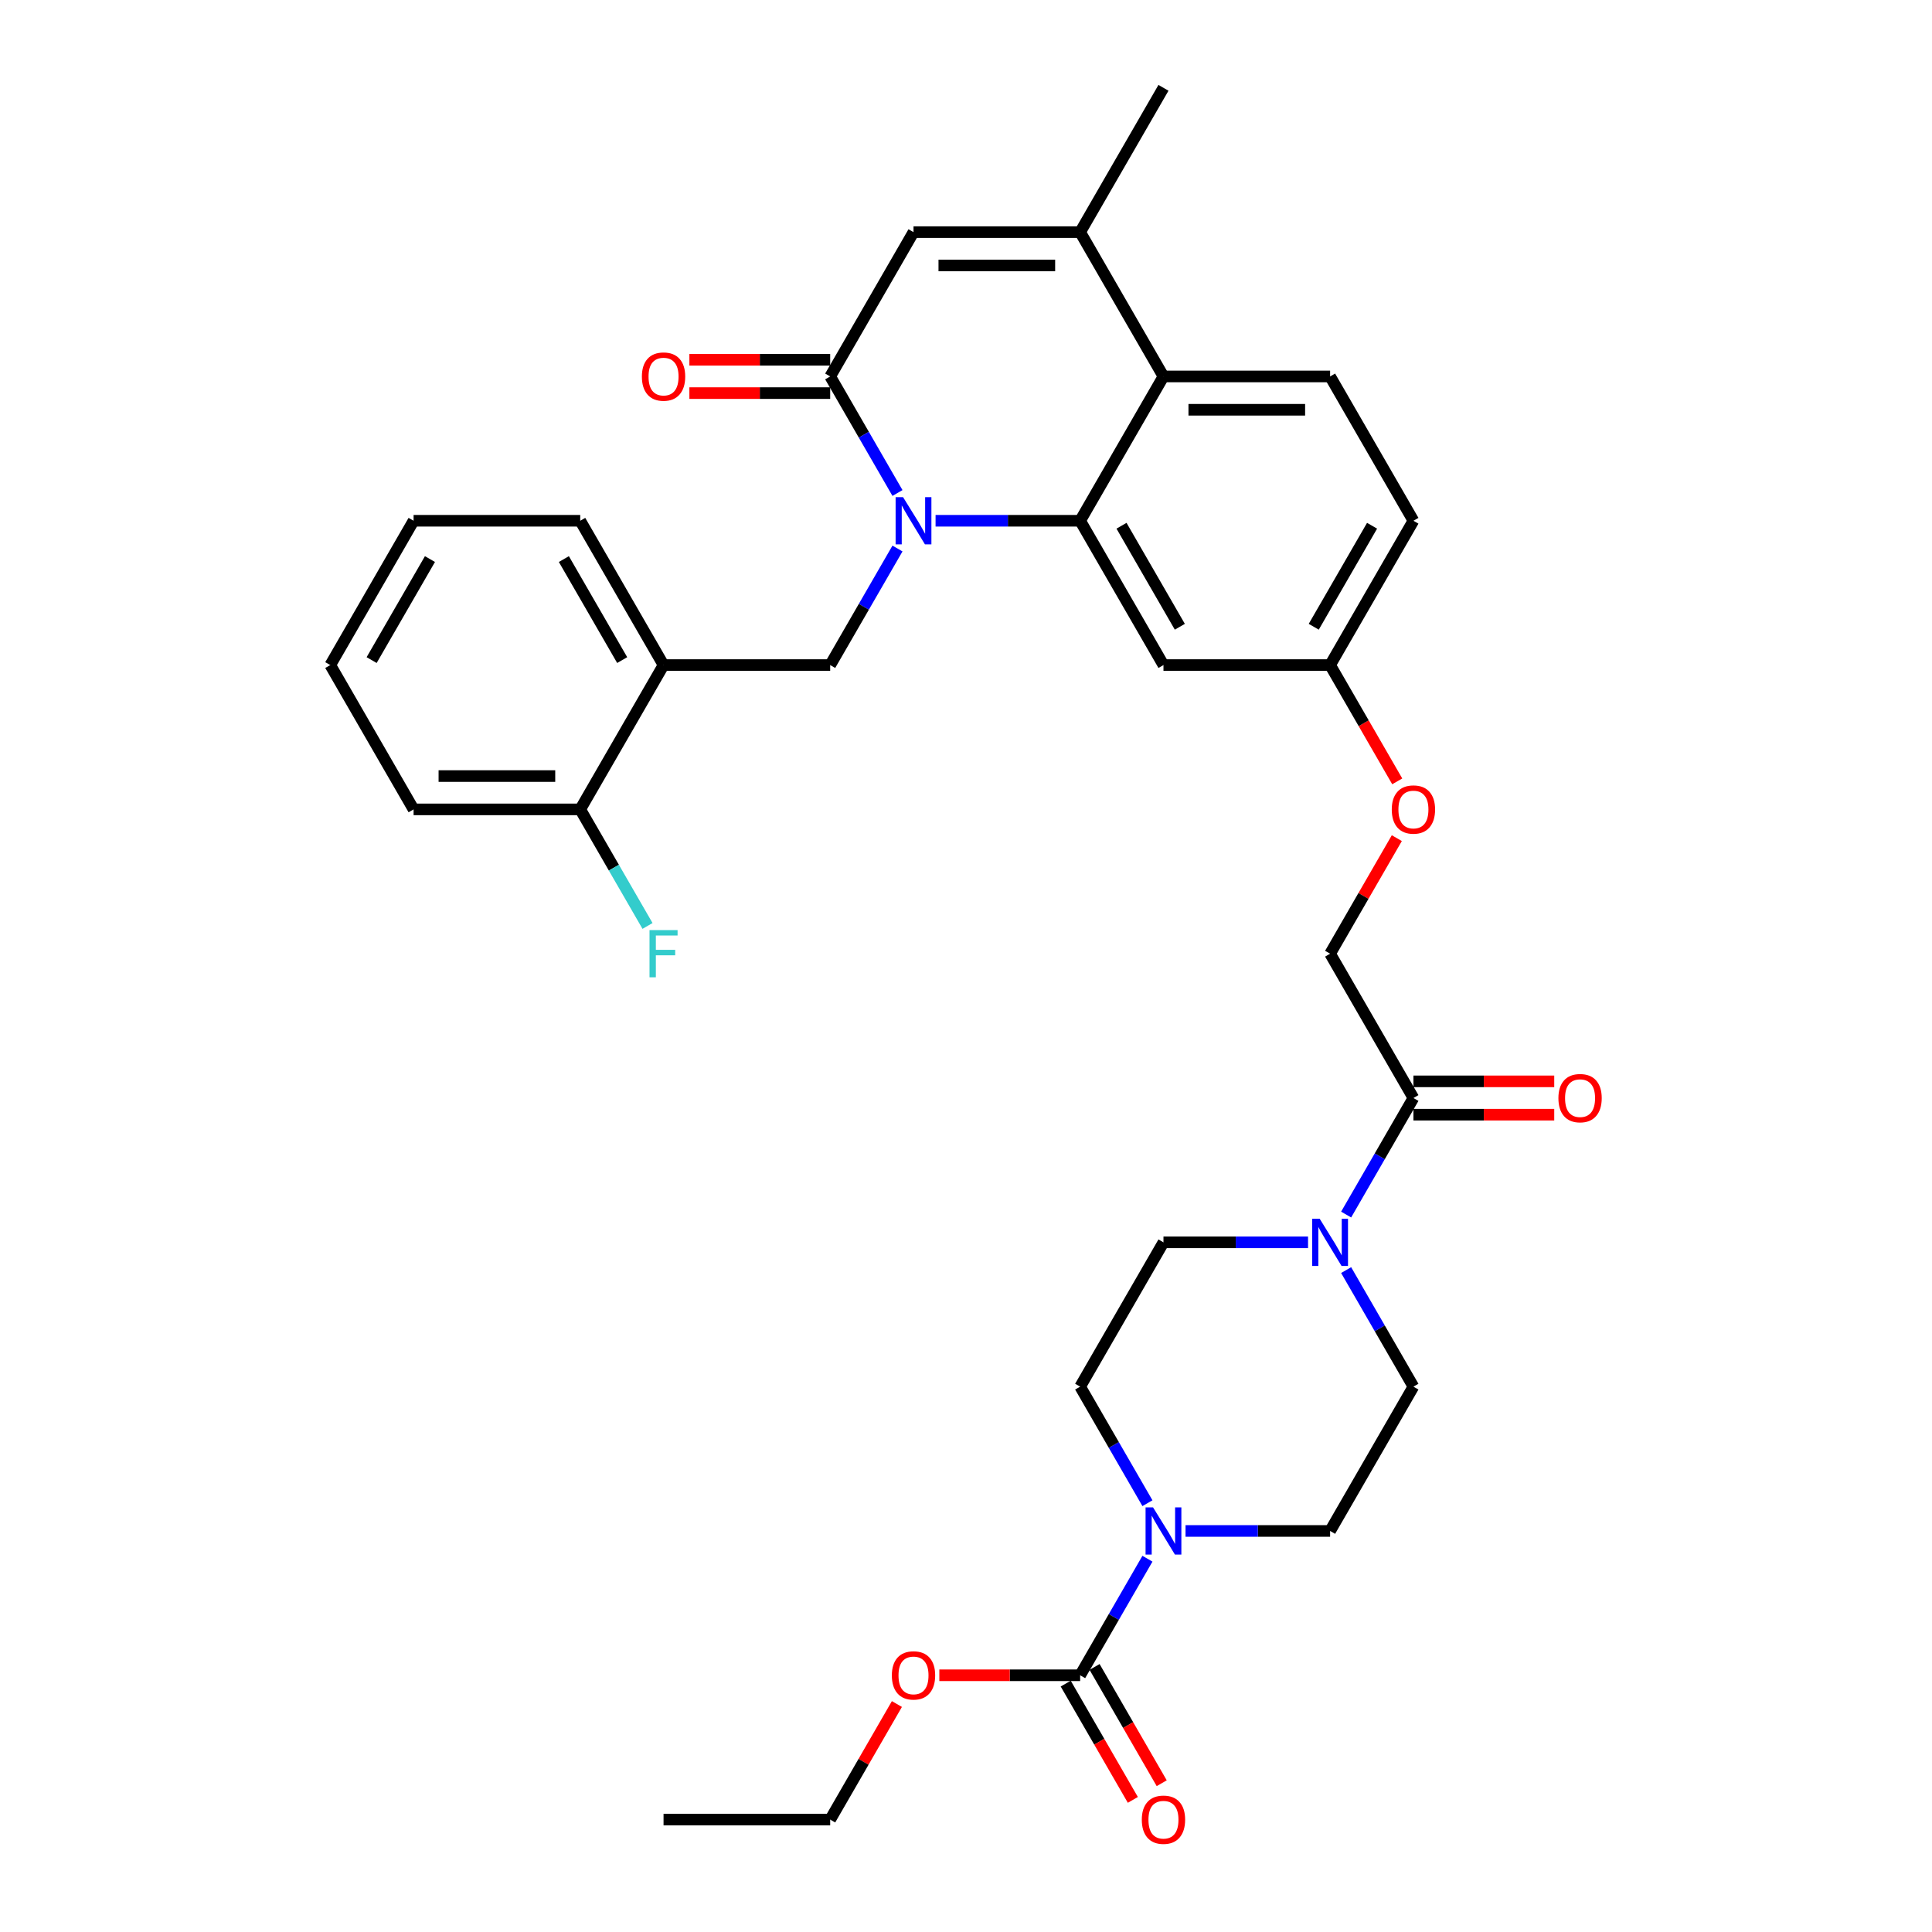 <?xml version='1.0' encoding='iso-8859-1'?>
<svg version='1.1' baseProfile='full'
              xmlns='http://www.w3.org/2000/svg'
                      xmlns:rdkit='http://www.rdkit.org/xml'
                      xmlns:xlink='http://www.w3.org/1999/xlink'
                  xml:space='preserve'
width='1000px' height='1000px' viewBox='0 0 1000 1000'>
<!-- END OF HEADER -->
<rect style='opacity:1.0;fill:#FFFFFF;stroke:none' width='1000' height='1000' x='0' y='0'> </rect>
<path class='bond-0' d='M 696.758,657.398 L 714.172,687.561' style='fill:none;fill-rule:evenodd;stroke:#0000FF;stroke-width:6px;stroke-linecap:butt;stroke-linejoin:miter;stroke-opacity:1' />
<path class='bond-0' d='M 714.172,687.561 L 731.587,717.725' style='fill:none;fill-rule:evenodd;stroke:#000000;stroke-width:6px;stroke-linecap:butt;stroke-linejoin:miter;stroke-opacity:1' />
<path class='bond-1' d='M 696.758,628.658 L 714.172,598.495' style='fill:none;fill-rule:evenodd;stroke:#0000FF;stroke-width:6px;stroke-linecap:butt;stroke-linejoin:miter;stroke-opacity:1' />
<path class='bond-1' d='M 714.172,598.495 L 731.587,568.331' style='fill:none;fill-rule:evenodd;stroke:#000000;stroke-width:6px;stroke-linecap:butt;stroke-linejoin:miter;stroke-opacity:1' />
<path class='bond-2' d='M 677.041,643.028 L 639.625,643.028' style='fill:none;fill-rule:evenodd;stroke:#0000FF;stroke-width:6px;stroke-linecap:butt;stroke-linejoin:miter;stroke-opacity:1' />
<path class='bond-2' d='M 639.625,643.028 L 602.209,643.028' style='fill:none;fill-rule:evenodd;stroke:#000000;stroke-width:6px;stroke-linecap:butt;stroke-linejoin:miter;stroke-opacity:1' />
<path class='bond-3' d='M 731.587,576.956 L 768.029,576.956' style='fill:none;fill-rule:evenodd;stroke:#000000;stroke-width:6px;stroke-linecap:butt;stroke-linejoin:miter;stroke-opacity:1' />
<path class='bond-3' d='M 768.029,576.956 L 804.471,576.956' style='fill:none;fill-rule:evenodd;stroke:#FF0000;stroke-width:6px;stroke-linecap:butt;stroke-linejoin:miter;stroke-opacity:1' />
<path class='bond-3' d='M 731.587,559.706 L 768.029,559.706' style='fill:none;fill-rule:evenodd;stroke:#000000;stroke-width:6px;stroke-linecap:butt;stroke-linejoin:miter;stroke-opacity:1' />
<path class='bond-3' d='M 768.029,559.706 L 804.471,559.706' style='fill:none;fill-rule:evenodd;stroke:#FF0000;stroke-width:6px;stroke-linecap:butt;stroke-linejoin:miter;stroke-opacity:1' />
<path class='bond-4' d='M 731.587,568.331 L 688.461,493.635' style='fill:none;fill-rule:evenodd;stroke:#000000;stroke-width:6px;stroke-linecap:butt;stroke-linejoin:miter;stroke-opacity:1' />
<path class='bond-5' d='M 688.461,792.421 L 651.045,792.421' style='fill:none;fill-rule:evenodd;stroke:#000000;stroke-width:6px;stroke-linecap:butt;stroke-linejoin:miter;stroke-opacity:1' />
<path class='bond-5' d='M 651.045,792.421 L 613.629,792.421' style='fill:none;fill-rule:evenodd;stroke:#0000FF;stroke-width:6px;stroke-linecap:butt;stroke-linejoin:miter;stroke-opacity:1' />
<path class='bond-6' d='M 688.461,792.421 L 731.587,717.725' style='fill:none;fill-rule:evenodd;stroke:#000000;stroke-width:6px;stroke-linecap:butt;stroke-linejoin:miter;stroke-opacity:1' />
<path class='bond-7' d='M 593.913,778.052 L 576.498,747.888' style='fill:none;fill-rule:evenodd;stroke:#0000FF;stroke-width:6px;stroke-linecap:butt;stroke-linejoin:miter;stroke-opacity:1' />
<path class='bond-7' d='M 576.498,747.888 L 559.083,717.725' style='fill:none;fill-rule:evenodd;stroke:#000000;stroke-width:6px;stroke-linecap:butt;stroke-linejoin:miter;stroke-opacity:1' />
<path class='bond-8' d='M 593.913,806.791 L 576.498,836.954' style='fill:none;fill-rule:evenodd;stroke:#0000FF;stroke-width:6px;stroke-linecap:butt;stroke-linejoin:miter;stroke-opacity:1' />
<path class='bond-8' d='M 576.498,836.954 L 559.083,867.118' style='fill:none;fill-rule:evenodd;stroke:#000000;stroke-width:6px;stroke-linecap:butt;stroke-linejoin:miter;stroke-opacity:1' />
<path class='bond-9' d='M 723.211,404.43 L 705.836,374.336' style='fill:none;fill-rule:evenodd;stroke:#FF0000;stroke-width:6px;stroke-linecap:butt;stroke-linejoin:miter;stroke-opacity:1' />
<path class='bond-9' d='M 705.836,374.336 L 688.461,344.241' style='fill:none;fill-rule:evenodd;stroke:#000000;stroke-width:6px;stroke-linecap:butt;stroke-linejoin:miter;stroke-opacity:1' />
<path class='bond-10' d='M 722.992,433.825 L 705.727,463.73' style='fill:none;fill-rule:evenodd;stroke:#FF0000;stroke-width:6px;stroke-linecap:butt;stroke-linejoin:miter;stroke-opacity:1' />
<path class='bond-10' d='M 705.727,463.73 L 688.461,493.635' style='fill:none;fill-rule:evenodd;stroke:#000000;stroke-width:6px;stroke-linecap:butt;stroke-linejoin:miter;stroke-opacity:1' />
<path class='bond-11' d='M 688.461,344.241 L 731.587,269.545' style='fill:none;fill-rule:evenodd;stroke:#000000;stroke-width:6px;stroke-linecap:butt;stroke-linejoin:miter;stroke-opacity:1' />
<path class='bond-11' d='M 679.991,324.412 L 710.179,272.124' style='fill:none;fill-rule:evenodd;stroke:#000000;stroke-width:6px;stroke-linecap:butt;stroke-linejoin:miter;stroke-opacity:1' />
<path class='bond-12' d='M 688.461,344.241 L 602.209,344.241' style='fill:none;fill-rule:evenodd;stroke:#000000;stroke-width:6px;stroke-linecap:butt;stroke-linejoin:miter;stroke-opacity:1' />
<path class='bond-13' d='M 731.587,269.545 L 688.461,194.848' style='fill:none;fill-rule:evenodd;stroke:#000000;stroke-width:6px;stroke-linecap:butt;stroke-linejoin:miter;stroke-opacity:1' />
<path class='bond-14' d='M 688.461,194.848 L 602.209,194.848' style='fill:none;fill-rule:evenodd;stroke:#000000;stroke-width:6px;stroke-linecap:butt;stroke-linejoin:miter;stroke-opacity:1' />
<path class='bond-14' d='M 675.523,212.098 L 615.147,212.098' style='fill:none;fill-rule:evenodd;stroke:#000000;stroke-width:6px;stroke-linecap:butt;stroke-linejoin:miter;stroke-opacity:1' />
<path class='bond-15' d='M 602.209,344.241 L 559.083,269.545' style='fill:none;fill-rule:evenodd;stroke:#000000;stroke-width:6px;stroke-linecap:butt;stroke-linejoin:miter;stroke-opacity:1' />
<path class='bond-15' d='M 610.679,324.412 L 580.491,272.124' style='fill:none;fill-rule:evenodd;stroke:#000000;stroke-width:6px;stroke-linecap:butt;stroke-linejoin:miter;stroke-opacity:1' />
<path class='bond-16' d='M 559.083,269.545 L 602.209,194.848' style='fill:none;fill-rule:evenodd;stroke:#000000;stroke-width:6px;stroke-linecap:butt;stroke-linejoin:miter;stroke-opacity:1' />
<path class='bond-17' d='M 559.083,269.545 L 521.667,269.545' style='fill:none;fill-rule:evenodd;stroke:#000000;stroke-width:6px;stroke-linecap:butt;stroke-linejoin:miter;stroke-opacity:1' />
<path class='bond-17' d='M 521.667,269.545 L 484.25,269.545' style='fill:none;fill-rule:evenodd;stroke:#0000FF;stroke-width:6px;stroke-linecap:butt;stroke-linejoin:miter;stroke-opacity:1' />
<path class='bond-18' d='M 602.209,194.848 L 559.083,120.151' style='fill:none;fill-rule:evenodd;stroke:#000000;stroke-width:6px;stroke-linecap:butt;stroke-linejoin:miter;stroke-opacity:1' />
<path class='bond-19' d='M 559.083,120.151 L 602.209,45.455' style='fill:none;fill-rule:evenodd;stroke:#000000;stroke-width:6px;stroke-linecap:butt;stroke-linejoin:miter;stroke-opacity:1' />
<path class='bond-20' d='M 559.083,120.151 L 472.831,120.151' style='fill:none;fill-rule:evenodd;stroke:#000000;stroke-width:6px;stroke-linecap:butt;stroke-linejoin:miter;stroke-opacity:1' />
<path class='bond-20' d='M 546.145,137.402 L 485.768,137.402' style='fill:none;fill-rule:evenodd;stroke:#000000;stroke-width:6px;stroke-linecap:butt;stroke-linejoin:miter;stroke-opacity:1' />
<path class='bond-21' d='M 472.831,120.151 L 429.704,194.848' style='fill:none;fill-rule:evenodd;stroke:#000000;stroke-width:6px;stroke-linecap:butt;stroke-linejoin:miter;stroke-opacity:1' />
<path class='bond-22' d='M 429.704,194.848 L 447.119,225.011' style='fill:none;fill-rule:evenodd;stroke:#000000;stroke-width:6px;stroke-linecap:butt;stroke-linejoin:miter;stroke-opacity:1' />
<path class='bond-22' d='M 447.119,225.011 L 464.534,255.175' style='fill:none;fill-rule:evenodd;stroke:#0000FF;stroke-width:6px;stroke-linecap:butt;stroke-linejoin:miter;stroke-opacity:1' />
<path class='bond-23' d='M 429.704,186.223 L 393.263,186.223' style='fill:none;fill-rule:evenodd;stroke:#000000;stroke-width:6px;stroke-linecap:butt;stroke-linejoin:miter;stroke-opacity:1' />
<path class='bond-23' d='M 393.263,186.223 L 356.821,186.223' style='fill:none;fill-rule:evenodd;stroke:#FF0000;stroke-width:6px;stroke-linecap:butt;stroke-linejoin:miter;stroke-opacity:1' />
<path class='bond-23' d='M 429.704,203.473 L 393.263,203.473' style='fill:none;fill-rule:evenodd;stroke:#000000;stroke-width:6px;stroke-linecap:butt;stroke-linejoin:miter;stroke-opacity:1' />
<path class='bond-23' d='M 393.263,203.473 L 356.821,203.473' style='fill:none;fill-rule:evenodd;stroke:#FF0000;stroke-width:6px;stroke-linecap:butt;stroke-linejoin:miter;stroke-opacity:1' />
<path class='bond-24' d='M 464.534,283.914 L 447.119,314.078' style='fill:none;fill-rule:evenodd;stroke:#0000FF;stroke-width:6px;stroke-linecap:butt;stroke-linejoin:miter;stroke-opacity:1' />
<path class='bond-24' d='M 447.119,314.078 L 429.704,344.241' style='fill:none;fill-rule:evenodd;stroke:#000000;stroke-width:6px;stroke-linecap:butt;stroke-linejoin:miter;stroke-opacity:1' />
<path class='bond-25' d='M 343.452,344.241 L 300.326,269.545' style='fill:none;fill-rule:evenodd;stroke:#000000;stroke-width:6px;stroke-linecap:butt;stroke-linejoin:miter;stroke-opacity:1' />
<path class='bond-25' d='M 322.044,341.662 L 291.856,289.374' style='fill:none;fill-rule:evenodd;stroke:#000000;stroke-width:6px;stroke-linecap:butt;stroke-linejoin:miter;stroke-opacity:1' />
<path class='bond-26' d='M 343.452,344.241 L 300.326,418.938' style='fill:none;fill-rule:evenodd;stroke:#000000;stroke-width:6px;stroke-linecap:butt;stroke-linejoin:miter;stroke-opacity:1' />
<path class='bond-27' d='M 343.452,344.241 L 429.704,344.241' style='fill:none;fill-rule:evenodd;stroke:#000000;stroke-width:6px;stroke-linecap:butt;stroke-linejoin:miter;stroke-opacity:1' />
<path class='bond-28' d='M 300.326,269.545 L 214.074,269.545' style='fill:none;fill-rule:evenodd;stroke:#000000;stroke-width:6px;stroke-linecap:butt;stroke-linejoin:miter;stroke-opacity:1' />
<path class='bond-29' d='M 300.326,418.938 L 214.074,418.938' style='fill:none;fill-rule:evenodd;stroke:#000000;stroke-width:6px;stroke-linecap:butt;stroke-linejoin:miter;stroke-opacity:1' />
<path class='bond-29' d='M 287.388,401.687 L 227.012,401.687' style='fill:none;fill-rule:evenodd;stroke:#000000;stroke-width:6px;stroke-linecap:butt;stroke-linejoin:miter;stroke-opacity:1' />
<path class='bond-30' d='M 300.326,418.938 L 317.741,449.101' style='fill:none;fill-rule:evenodd;stroke:#000000;stroke-width:6px;stroke-linecap:butt;stroke-linejoin:miter;stroke-opacity:1' />
<path class='bond-30' d='M 317.741,449.101 L 335.156,479.265' style='fill:none;fill-rule:evenodd;stroke:#33CCCC;stroke-width:6px;stroke-linecap:butt;stroke-linejoin:miter;stroke-opacity:1' />
<path class='bond-31' d='M 214.074,269.545 L 170.948,344.241' style='fill:none;fill-rule:evenodd;stroke:#000000;stroke-width:6px;stroke-linecap:butt;stroke-linejoin:miter;stroke-opacity:1' />
<path class='bond-31' d='M 222.544,289.374 L 192.356,341.662' style='fill:none;fill-rule:evenodd;stroke:#000000;stroke-width:6px;stroke-linecap:butt;stroke-linejoin:miter;stroke-opacity:1' />
<path class='bond-32' d='M 214.074,418.938 L 170.948,344.241' style='fill:none;fill-rule:evenodd;stroke:#000000;stroke-width:6px;stroke-linecap:butt;stroke-linejoin:miter;stroke-opacity:1' />
<path class='bond-33' d='M 559.083,717.725 L 602.209,643.028' style='fill:none;fill-rule:evenodd;stroke:#000000;stroke-width:6px;stroke-linecap:butt;stroke-linejoin:miter;stroke-opacity:1' />
<path class='bond-34' d='M 559.083,867.118 L 522.641,867.118' style='fill:none;fill-rule:evenodd;stroke:#000000;stroke-width:6px;stroke-linecap:butt;stroke-linejoin:miter;stroke-opacity:1' />
<path class='bond-34' d='M 522.641,867.118 L 486.2,867.118' style='fill:none;fill-rule:evenodd;stroke:#FF0000;stroke-width:6px;stroke-linecap:butt;stroke-linejoin:miter;stroke-opacity:1' />
<path class='bond-35' d='M 551.613,871.431 L 568.988,901.525' style='fill:none;fill-rule:evenodd;stroke:#000000;stroke-width:6px;stroke-linecap:butt;stroke-linejoin:miter;stroke-opacity:1' />
<path class='bond-35' d='M 568.988,901.525 L 586.363,931.62' style='fill:none;fill-rule:evenodd;stroke:#FF0000;stroke-width:6px;stroke-linecap:butt;stroke-linejoin:miter;stroke-opacity:1' />
<path class='bond-35' d='M 566.552,862.805 L 583.928,892.9' style='fill:none;fill-rule:evenodd;stroke:#000000;stroke-width:6px;stroke-linecap:butt;stroke-linejoin:miter;stroke-opacity:1' />
<path class='bond-35' d='M 583.928,892.9 L 601.303,922.994' style='fill:none;fill-rule:evenodd;stroke:#FF0000;stroke-width:6px;stroke-linecap:butt;stroke-linejoin:miter;stroke-opacity:1' />
<path class='bond-36' d='M 464.235,882.005 L 446.97,911.91' style='fill:none;fill-rule:evenodd;stroke:#FF0000;stroke-width:6px;stroke-linecap:butt;stroke-linejoin:miter;stroke-opacity:1' />
<path class='bond-36' d='M 446.97,911.91 L 429.704,941.815' style='fill:none;fill-rule:evenodd;stroke:#000000;stroke-width:6px;stroke-linecap:butt;stroke-linejoin:miter;stroke-opacity:1' />
<path class='bond-37' d='M 429.704,941.815 L 343.452,941.815' style='fill:none;fill-rule:evenodd;stroke:#000000;stroke-width:6px;stroke-linecap:butt;stroke-linejoin:miter;stroke-opacity:1' />
<path  class='atom-0' d='M 683.062 630.815
L 691.066 643.752
Q 691.86 645.029, 693.136 647.341
Q 694.413 649.652, 694.482 649.79
L 694.482 630.815
L 697.725 630.815
L 697.725 655.241
L 694.378 655.241
L 685.787 641.096
Q 684.787 639.44, 683.717 637.542
Q 682.682 635.645, 682.372 635.058
L 682.372 655.241
L 679.198 655.241
L 679.198 630.815
L 683.062 630.815
' fill='#0000FF'/>
<path  class='atom-3' d='M 806.627 568.4
Q 806.627 562.535, 809.525 559.258
Q 812.423 555.98, 817.84 555.98
Q 823.256 555.98, 826.154 559.258
Q 829.052 562.535, 829.052 568.4
Q 829.052 574.334, 826.12 577.716
Q 823.187 581.062, 817.84 581.062
Q 812.458 581.062, 809.525 577.716
Q 806.627 574.369, 806.627 568.4
M 817.84 578.302
Q 821.566 578.302, 823.567 575.818
Q 825.602 573.299, 825.602 568.4
Q 825.602 563.605, 823.567 561.19
Q 821.566 558.74, 817.84 558.74
Q 814.114 558.74, 812.078 561.155
Q 810.077 563.57, 810.077 568.4
Q 810.077 573.334, 812.078 575.818
Q 814.114 578.302, 817.84 578.302
' fill='#FF0000'/>
<path  class='atom-4' d='M 596.81 780.208
L 604.814 793.146
Q 605.607 794.422, 606.884 796.734
Q 608.16 799.045, 608.229 799.183
L 608.229 780.208
L 611.472 780.208
L 611.472 804.635
L 608.126 804.635
L 599.535 790.489
Q 598.535 788.833, 597.465 786.936
Q 596.43 785.038, 596.12 784.452
L 596.12 804.635
L 592.945 804.635
L 592.945 780.208
L 596.81 780.208
' fill='#0000FF'/>
<path  class='atom-5' d='M 720.375 419.007
Q 720.375 413.142, 723.273 409.864
Q 726.171 406.587, 731.587 406.587
Q 737.004 406.587, 739.902 409.864
Q 742.8 413.142, 742.8 419.007
Q 742.8 424.941, 739.868 428.322
Q 736.935 431.669, 731.587 431.669
Q 726.205 431.669, 723.273 428.322
Q 720.375 424.976, 720.375 419.007
M 731.587 428.909
Q 735.313 428.909, 737.315 426.425
Q 739.35 423.906, 739.35 419.007
Q 739.35 414.211, 737.315 411.796
Q 735.313 409.347, 731.587 409.347
Q 727.861 409.347, 725.826 411.762
Q 723.825 414.177, 723.825 419.007
Q 723.825 423.941, 725.826 426.425
Q 727.861 428.909, 731.587 428.909
' fill='#FF0000'/>
<path  class='atom-15' d='M 467.431 257.331
L 475.435 270.269
Q 476.229 271.546, 477.505 273.857
Q 478.782 276.169, 478.851 276.307
L 478.851 257.331
L 482.094 257.331
L 482.094 281.758
L 478.747 281.758
L 470.157 267.613
Q 469.156 265.956, 468.087 264.059
Q 467.052 262.161, 466.741 261.575
L 466.741 281.758
L 463.567 281.758
L 463.567 257.331
L 467.431 257.331
' fill='#0000FF'/>
<path  class='atom-16' d='M 332.239 194.917
Q 332.239 189.052, 335.137 185.774
Q 338.035 182.497, 343.452 182.497
Q 348.869 182.497, 351.767 185.774
Q 354.665 189.052, 354.665 194.917
Q 354.665 200.851, 351.732 204.232
Q 348.8 207.579, 343.452 207.579
Q 338.07 207.579, 335.137 204.232
Q 332.239 200.886, 332.239 194.917
M 343.452 204.819
Q 347.178 204.819, 349.179 202.335
Q 351.215 199.816, 351.215 194.917
Q 351.215 190.121, 349.179 187.706
Q 347.178 185.257, 343.452 185.257
Q 339.726 185.257, 337.69 187.672
Q 335.689 190.087, 335.689 194.917
Q 335.689 199.851, 337.69 202.335
Q 339.726 204.819, 343.452 204.819
' fill='#FF0000'/>
<path  class='atom-25' d='M 336.19 481.421
L 350.715 481.421
L 350.715 484.216
L 339.467 484.216
L 339.467 491.634
L 349.473 491.634
L 349.473 494.463
L 339.467 494.463
L 339.467 505.848
L 336.19 505.848
L 336.19 481.421
' fill='#33CCCC'/>
<path  class='atom-31' d='M 461.618 867.187
Q 461.618 861.322, 464.516 858.044
Q 467.414 854.767, 472.831 854.767
Q 478.247 854.767, 481.145 858.044
Q 484.043 861.322, 484.043 867.187
Q 484.043 873.121, 481.111 876.502
Q 478.178 879.849, 472.831 879.849
Q 467.448 879.849, 464.516 876.502
Q 461.618 873.156, 461.618 867.187
M 472.831 877.089
Q 476.557 877.089, 478.558 874.605
Q 480.593 872.086, 480.593 867.187
Q 480.593 862.391, 478.558 859.976
Q 476.557 857.527, 472.831 857.527
Q 469.104 857.527, 467.069 859.942
Q 465.068 862.357, 465.068 867.187
Q 465.068 872.121, 467.069 874.605
Q 469.104 877.089, 472.831 877.089
' fill='#FF0000'/>
<path  class='atom-32' d='M 590.996 941.884
Q 590.996 936.018, 593.894 932.741
Q 596.792 929.463, 602.209 929.463
Q 607.626 929.463, 610.524 932.741
Q 613.422 936.018, 613.422 941.884
Q 613.422 947.818, 610.489 951.199
Q 607.557 954.545, 602.209 954.545
Q 596.827 954.545, 593.894 951.199
Q 590.996 947.852, 590.996 941.884
M 602.209 951.785
Q 605.935 951.785, 607.936 949.301
Q 609.972 946.783, 609.972 941.884
Q 609.972 937.088, 607.936 934.673
Q 605.935 932.223, 602.209 932.223
Q 598.483 932.223, 596.447 934.638
Q 594.446 937.053, 594.446 941.884
Q 594.446 946.817, 596.447 949.301
Q 598.483 951.785, 602.209 951.785
' fill='#FF0000'/>
</svg>
